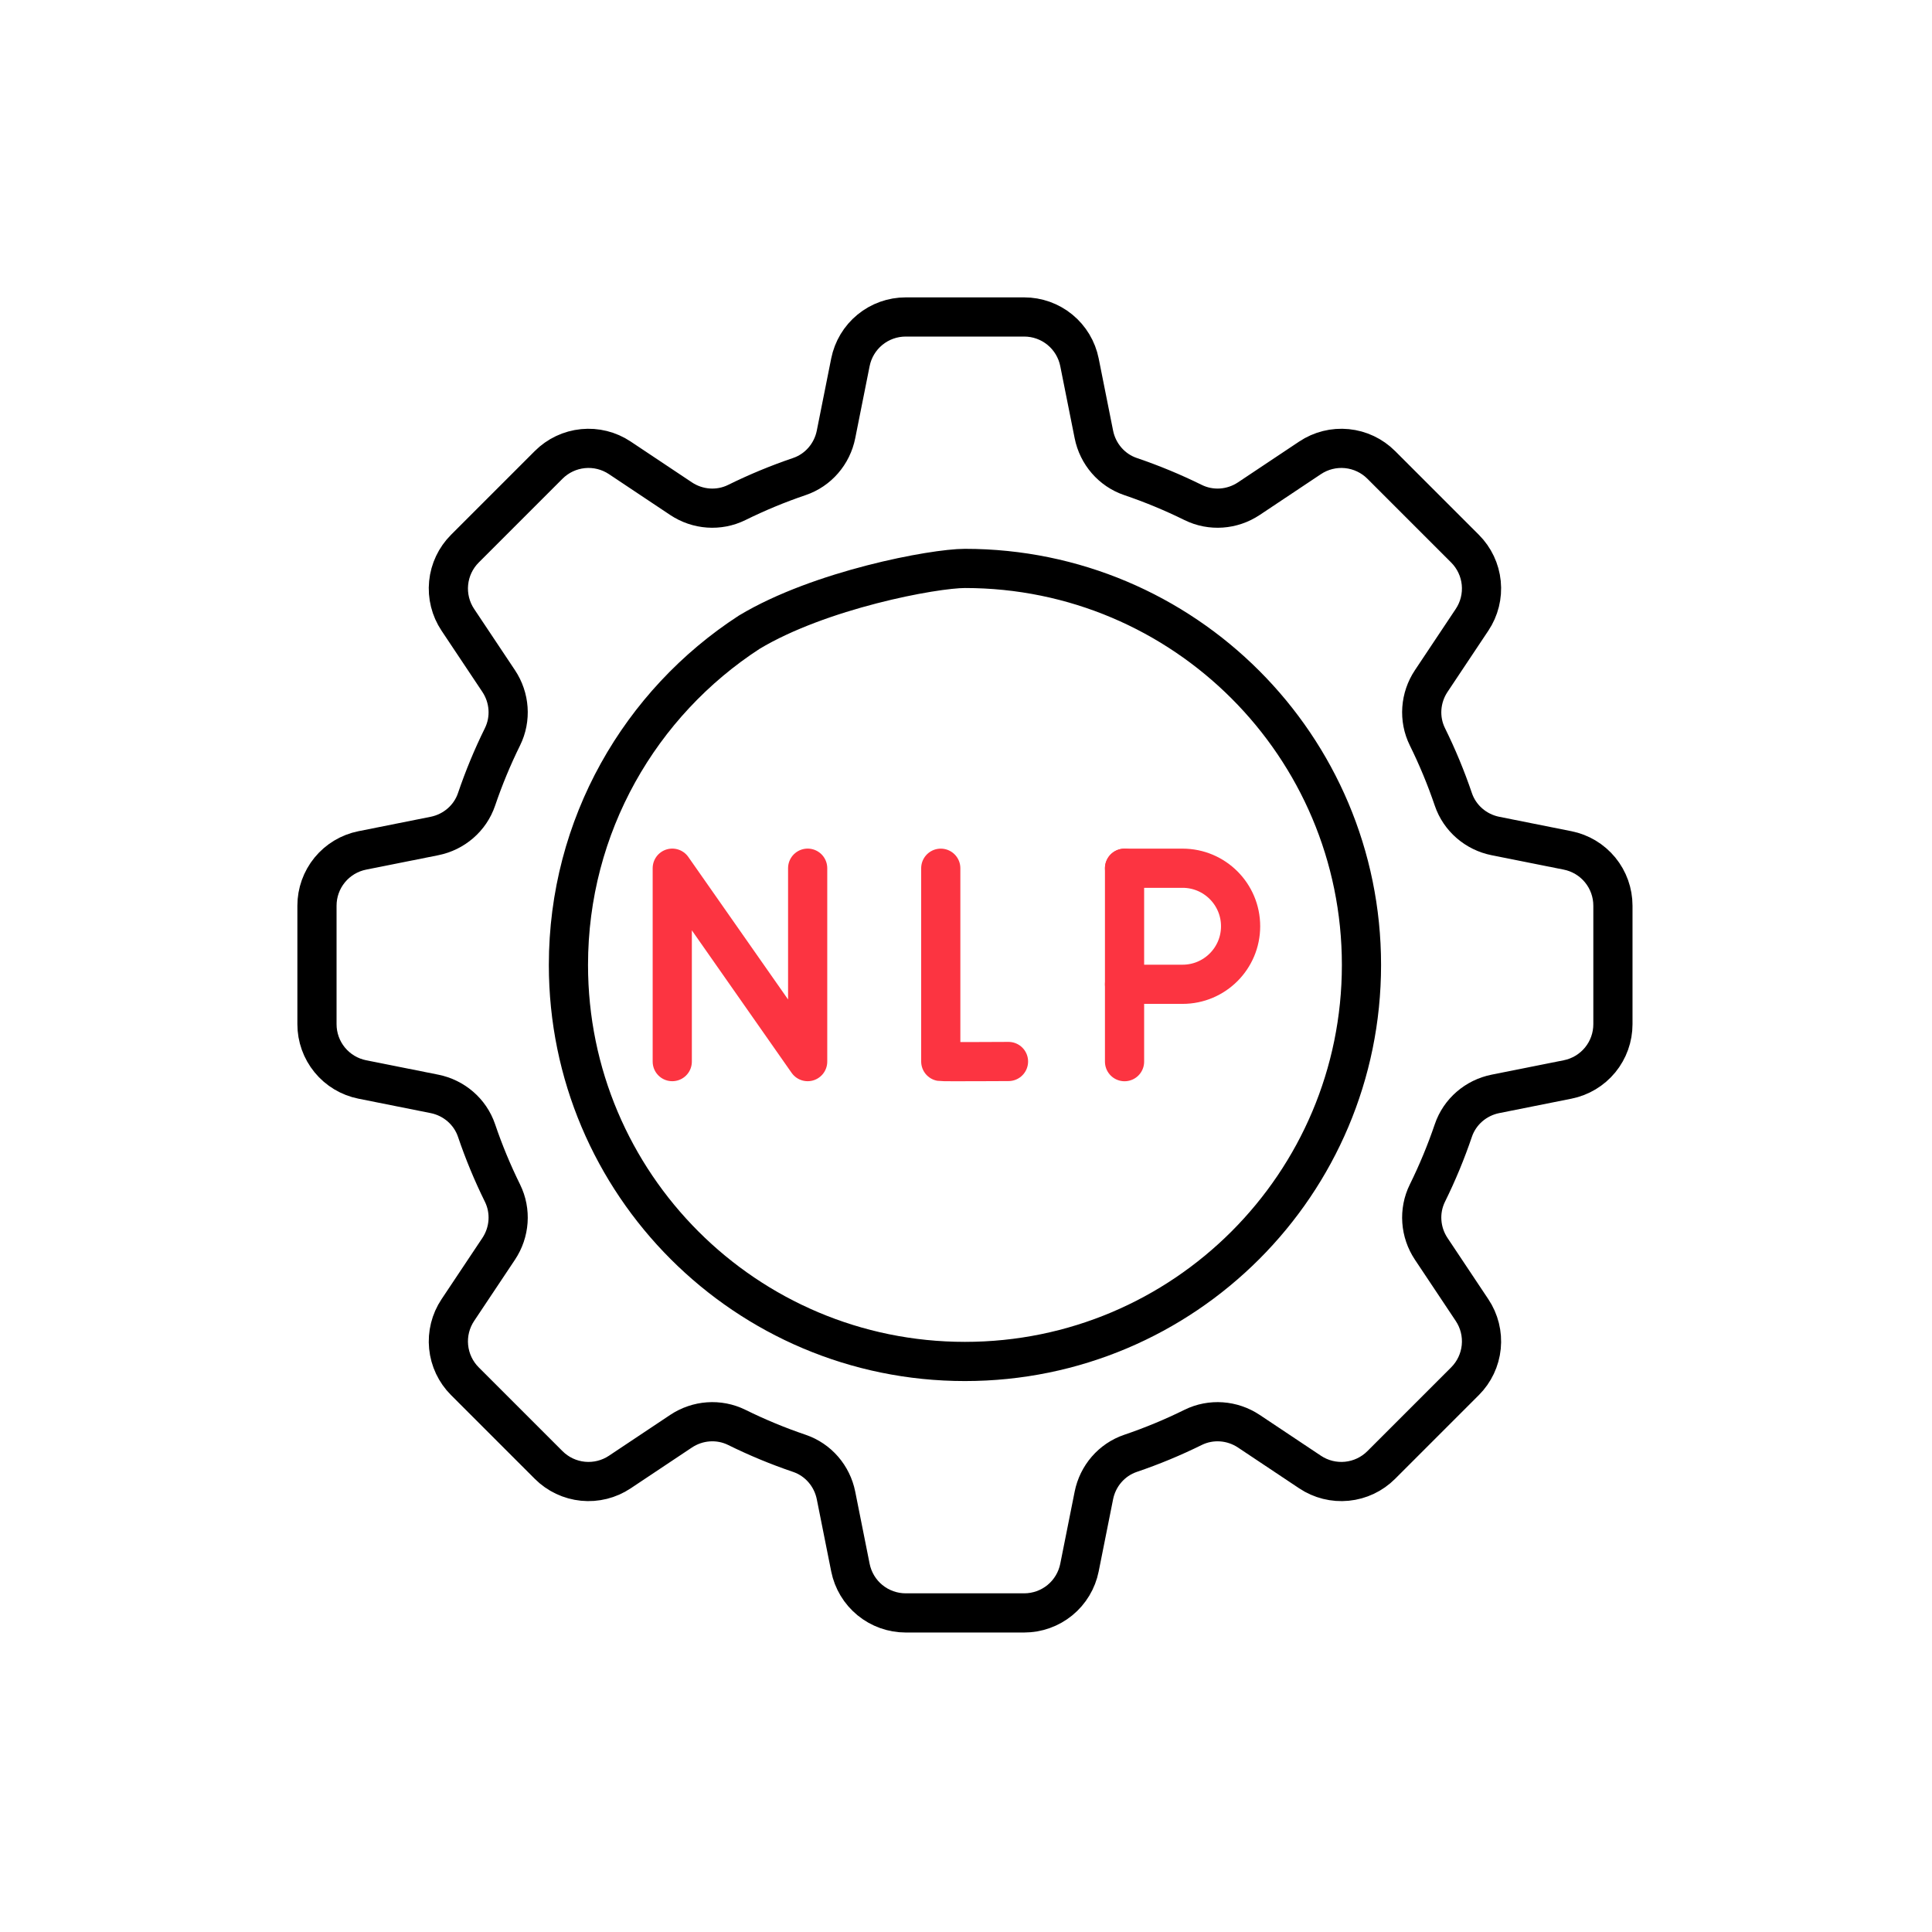 <svg width="256" height="256" viewBox="0 0 256 256" fill="none" xmlns="http://www.w3.org/2000/svg">
<path d="M213.72 135.714V120.006C213.72 118.28 213.122 116.607 212.027 115.272C210.932 113.937 209.409 113.023 207.716 112.685L198.157 110.776C195.569 110.259 193.424 108.422 192.577 105.923C191.613 103.085 190.464 100.313 189.138 97.626C187.968 95.257 188.18 92.439 189.646 90.241L195.056 82.124C196.014 80.688 196.444 78.964 196.274 77.247C196.104 75.529 195.344 73.924 194.124 72.703L183.017 61.596C181.796 60.376 180.19 59.616 178.473 59.446C176.755 59.276 175.032 59.706 173.596 60.663L165.479 66.075C163.281 67.54 160.464 67.752 158.094 66.582C155.407 65.256 152.635 64.107 149.797 63.144C147.298 62.296 145.461 60.151 144.944 57.563L143.035 48.004C142.697 46.311 141.783 44.788 140.448 43.693C139.113 42.598 137.44 42 135.714 42H120.006C118.28 42 116.607 42.598 115.272 43.693C113.937 44.788 113.023 46.311 112.685 48.004L110.776 57.563C110.259 60.151 108.422 62.296 105.923 63.144C103.085 64.107 100.313 65.256 97.626 66.582C95.257 67.752 92.439 67.54 90.241 66.075L82.124 60.663C80.688 59.706 78.965 59.276 77.247 59.446C75.529 59.616 73.924 60.376 72.703 61.596L61.596 72.703C60.376 73.924 59.616 75.529 59.446 77.247C59.276 78.964 59.706 80.688 60.663 82.124L66.075 90.241C67.54 92.439 67.752 95.257 66.582 97.626C65.256 100.313 64.107 103.085 63.144 105.923C62.296 108.422 60.151 110.259 57.563 110.776L48.004 112.685C46.311 113.023 44.788 113.937 43.693 115.272C42.598 116.607 42 118.28 42 120.006V135.714C42 137.44 42.598 139.113 43.693 140.448C44.788 141.783 46.311 142.697 48.004 143.035L57.563 144.944C60.151 145.461 62.296 147.298 63.144 149.797C64.107 152.635 65.256 155.407 66.582 158.094C67.752 160.464 67.54 163.281 66.075 165.479L60.663 173.596C59.706 175.032 59.276 176.755 59.446 178.473C59.616 180.19 60.376 181.796 61.596 183.016L72.703 194.123C73.924 195.343 75.529 196.103 77.247 196.273C78.965 196.443 80.688 196.013 82.124 195.056L90.241 189.645C92.439 188.18 95.257 187.967 97.626 189.137C100.313 190.464 103.085 191.613 105.923 192.576C108.422 193.424 110.259 195.569 110.776 198.156L112.685 207.715C113.023 209.408 113.937 210.932 115.272 212.026C116.607 213.121 118.28 213.719 120.006 213.72H135.714C137.44 213.719 139.113 213.121 140.448 212.027C141.783 210.932 142.697 209.408 143.035 207.715L144.944 198.156C145.461 195.569 147.298 193.424 149.797 192.576C152.635 191.613 155.407 190.464 158.094 189.137C160.464 187.968 163.281 188.18 165.479 189.645L173.596 195.056C175.032 196.013 176.755 196.444 178.473 196.273C180.191 196.103 181.796 195.343 183.017 194.123L194.124 183.016C195.344 181.796 196.104 180.19 196.274 178.473C196.444 176.755 196.014 175.032 195.056 173.596L189.646 165.479C188.18 163.281 187.968 160.464 189.138 158.094C190.464 155.407 191.613 152.635 192.577 149.797C193.424 147.298 195.569 145.461 198.157 144.944L207.716 143.035C209.409 142.697 210.932 141.783 212.027 140.448C213.122 139.113 213.72 137.44 213.72 135.714Z" stroke="black" stroke-width="5.192" stroke-miterlimit="10" stroke-linecap="round" stroke-linejoin="round"/>
<path d="M127.861 75.319C123.699 75.319 108.639 78.139 99.274 83.772C84.855 93.137 75.32 109.386 75.32 127.86C75.32 156.878 98.843 180.401 127.861 180.401C156.879 180.401 180.402 156.878 180.402 127.86C180.402 98.842 156.879 75.319 127.861 75.319Z" stroke="black" stroke-width="5.192" stroke-miterlimit="10" stroke-linecap="round" stroke-linejoin="round"/>
<path d="M149.008 115.045V140.675" stroke="#FC3441" stroke-width="5.192" stroke-miterlimit="10" stroke-linecap="round" stroke-linejoin="round"/>
<path d="M149.009 130.423H156.697C160.944 130.423 164.386 126.98 164.386 122.734C164.386 118.488 160.944 115.045 156.697 115.045H149.009M124.656 115.045V140.653C124.94 140.702 133.631 140.653 133.631 140.653" stroke="#FC3441" stroke-width="5.192" stroke-miterlimit="10" stroke-linecap="round" stroke-linejoin="round"/>
<path d="M89.078 140.669V115.039L107.019 140.669V115.039" stroke="#FC3441" stroke-width="5.192" stroke-miterlimit="10" stroke-linecap="round" stroke-linejoin="round"/>
</svg>
